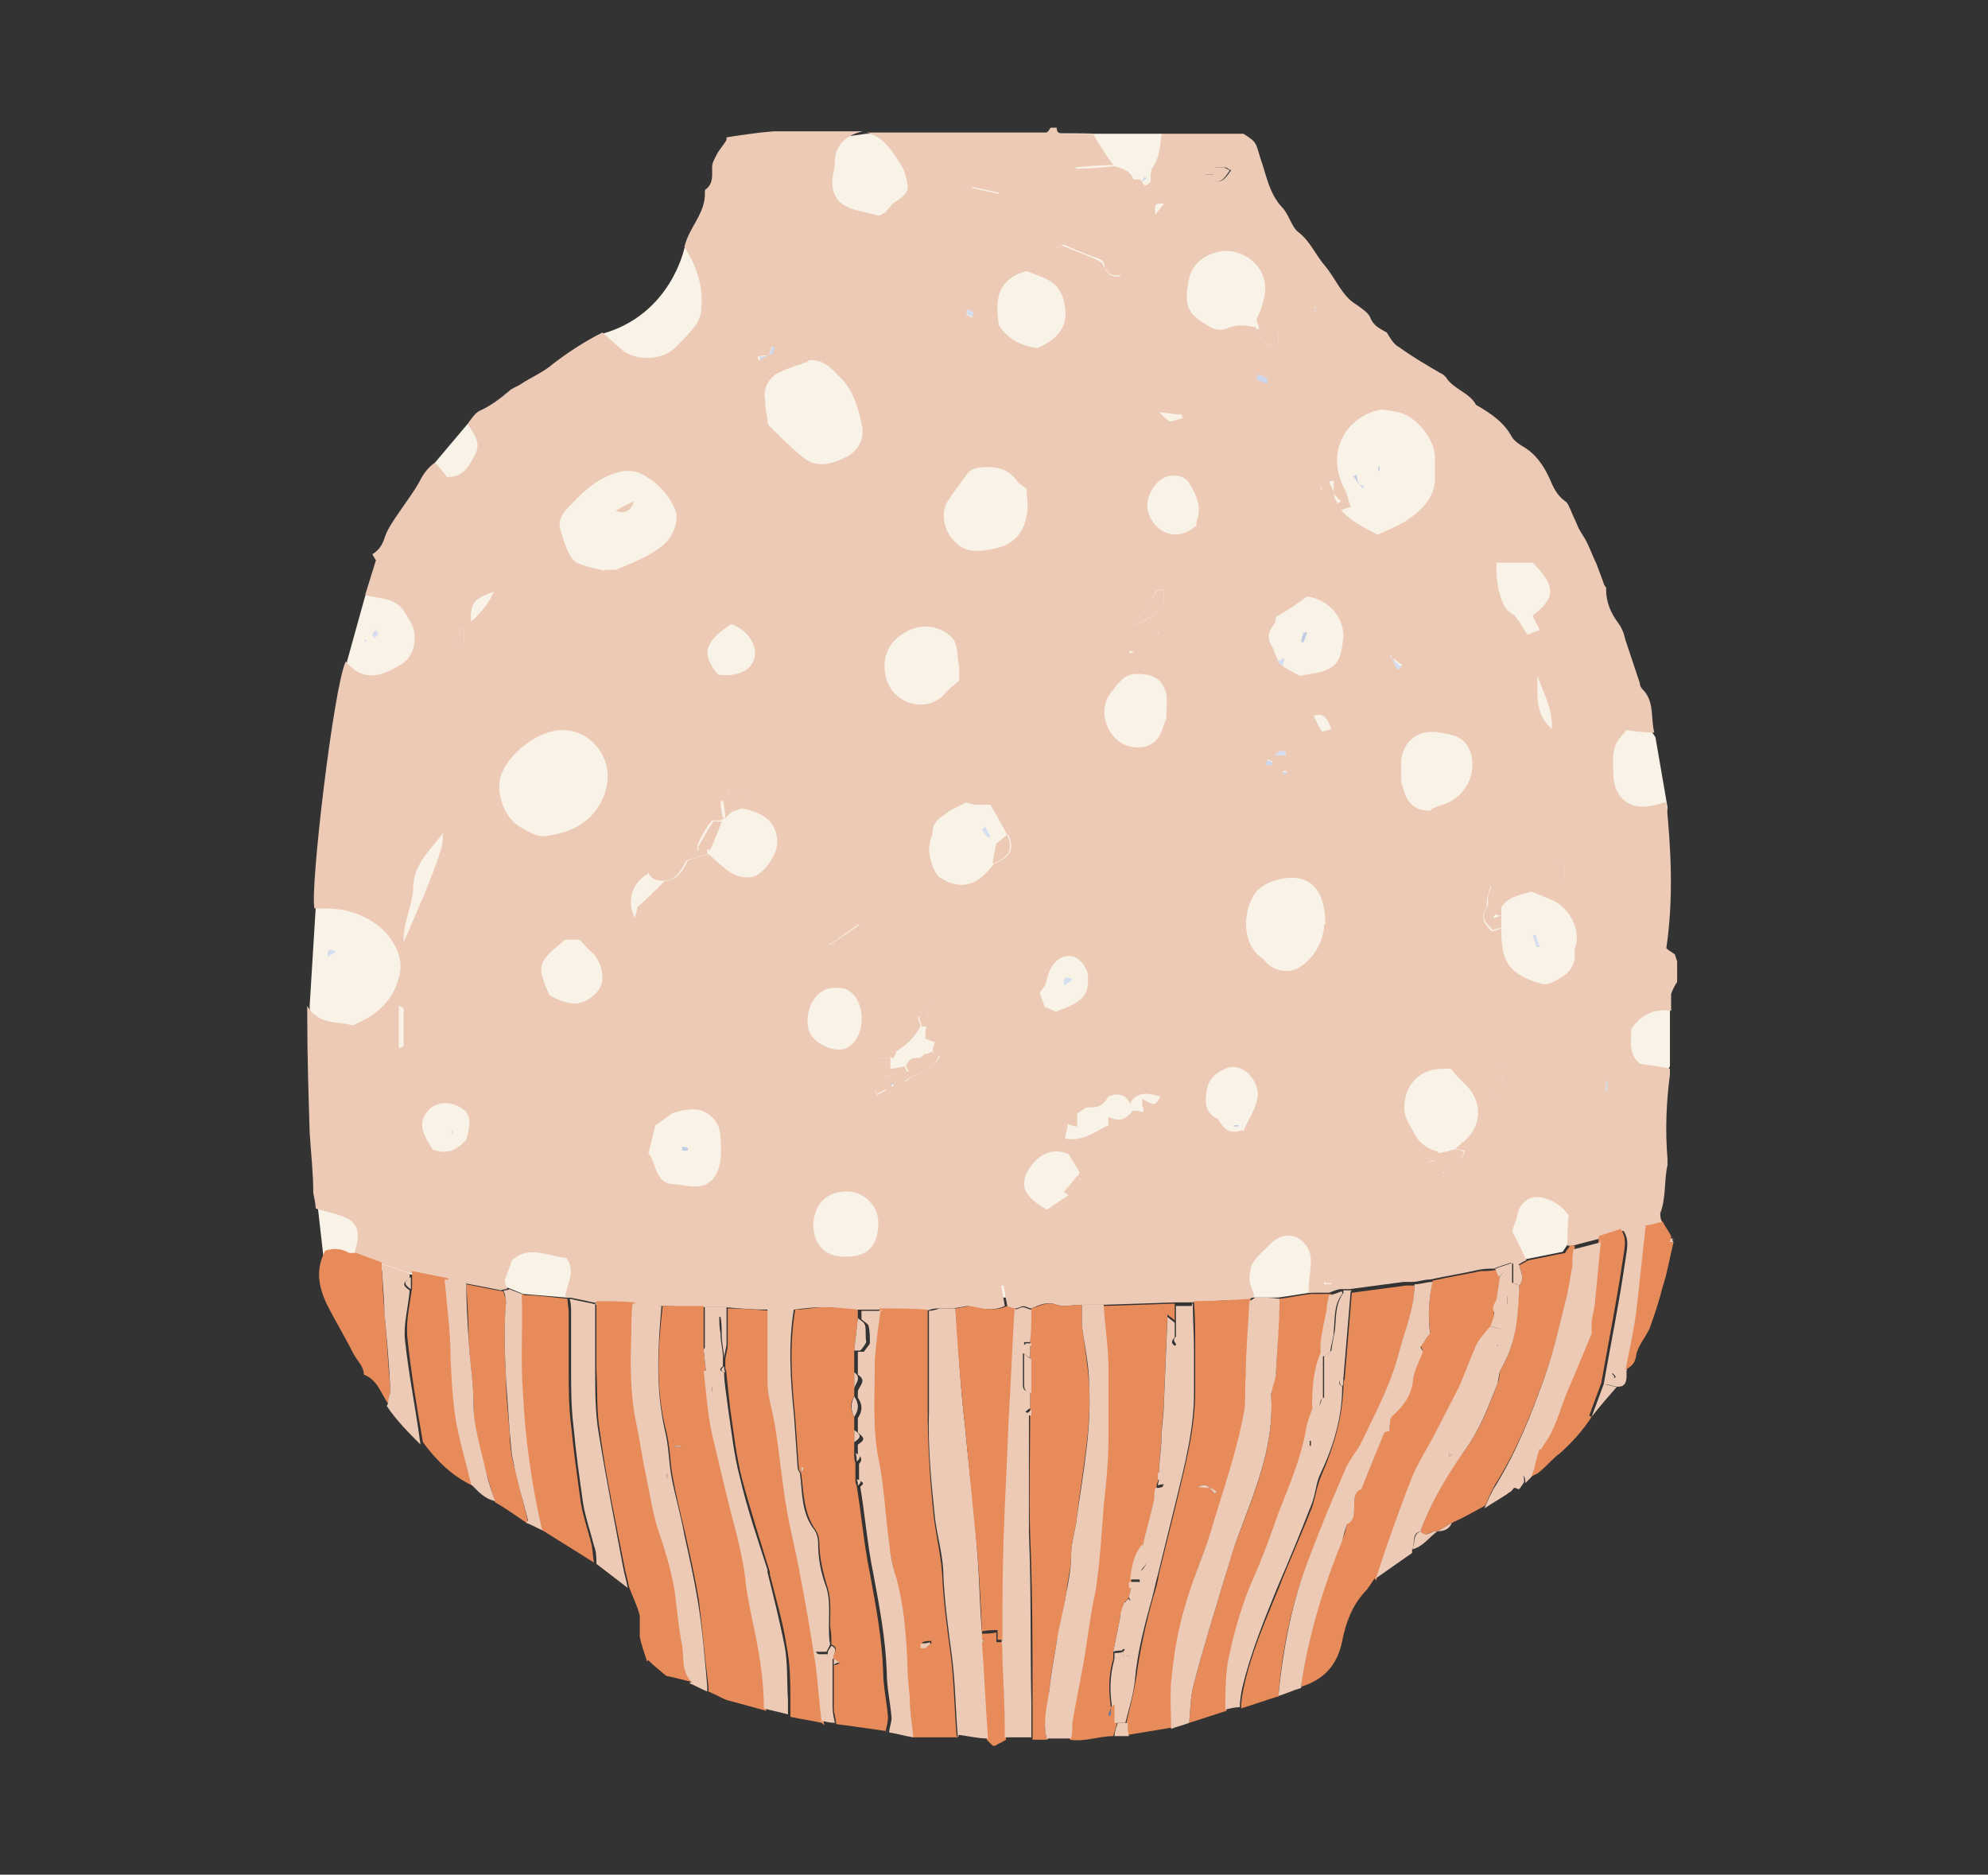 <?xml version="1.0" encoding="UTF-8"?> <svg xmlns="http://www.w3.org/2000/svg" version="1.1" viewBox="0 0 165 155.6"><rect x="0" y="0" width="165" height="155.6" fill="#333333" stroke="none"/><defs><style> .cls-1 { fill: #6c7fa5; } .cls-2 { fill: #b8c5e0; } .cls-3 { fill: #c1cce5; } .cls-4 { fill: #f9f2e7; } .cls-5 { fill: #d5ddf1; } .cls-6 { fill: #e78b5b; } .cls-7 { fill: #ccd7ec; } .cls-8 { fill: #eccab6; } </style></defs><g><g id="Layer_1"><g><path class="cls-4" d="M26.4,100.4l.5,4.4,15.3,2.1,1.2.5,3.6.3h57.1c0,0,2,0,2,0l2.6-.4,18-2.8,3-.6.4-.6,8.5-14.8v-4.7s-1-8-1-8l.8-8.8-1-5.8-18-28.3-23-21.8h-5.7c0-.1-18.8,0-18.8,0l-3.6.5-11.5,9s-1.1,5.5-6.8,7.1l-11.2,7.5-2.7,3.2-5.8,11.1-1.5,5.4-2.6,20.5-.5,8.1.6,16.7Z"></path><g><path class="cls-8" d="M139.2,79.8v1.7c-.2.3-.4.7-.5,1,0,.4,0,.8,0,1.4-1.4-.2-2.5.3-3.3,1.5,0,.9-.3,2,.7,2.9.7.1,1.6.2,2.5.4,0,.2,0,.4,0,.5-.3,2.3-.4,4.6-.2,7,0,.2,0,.3,0,.5-.3,1.3-.1,2.7-.6,4,0,.2,0,.5.2.8-.5,0-.9.2-1.4.3-.8-.4-1.3.2-2,.4-.6.2-1.2.4-1.8.6l-2.3.6c-.1,0-.3,0-.4,0,0-.9,0-1.8.1-2.5-.6-.9-1.4-1.3-2.2-1.5-1-.2-1.7.3-2,1.2-.1.5-.3,1-.5,1.6.4.7.8,1.6,1.2,2.4-.3.1-.5.3-.8.4-.2,0-.3-.1-.5-.2-.5.2-1,.3-1.4.5-.4,0-.8,0-1.3.1-1.3.3-2.6.5-4,.8-.5,0-1,.2-1.5.2-.2,0-.5,0-.7,0-1.5.2-3,.4-4.5.6-.2,0-.5,0-.7,0-.3,0-.7.2-1,.3-.6,0-1.1,0-1.7,0,0-.9.2-1.8.2-2.7,0-.8-.5-1.6-1.2-1.9-.7-.3-1.5-.1-2.1.5-.5.5-1.1,1-1.5,1.6-.2.3-.3.9-.3,1.3,0,.5.3,1,.4,1.5-.2.1-.3.2-.5.3-1.6,0-3.1.1-4.7.2-.4,0-.9,0-1.3,0l-6,.2h-1.8c-.7,0-1.4.2-2.1,0-.8-.3-1.4,0-2.1.3-.2,0-.5-.2-.7-.2-.5-.7-.8-1.7-1.8-1.7.1.6.2,1.2.3,1.7-1.1.5-2.1.2-3.1,0l-1.2.2c-.4,0-.9,0-1.3,0-.3,0-.6.1-.9.2-1.3,0-2.7,0-4-.1-.6,0-1.2,0-1.8,0-.9,0-1.8-.2-2.8-.2-.8,0-1.6.1-2.4.2-.7,0-1.4,0-2.2,0-1.2,0-2.4-.1-3.5-.2h-2c-1.1,0-2.2-.1-3.4-.1-.8,0-1.6-.1-2.4-.2-1.1,0-2.1,0-3.2-.1-.8-.2-1.5-.3-2.3-.5.2-1.1.9-2.1.1-3.2-1.5-.1-3.1-1.1-4.5.2-.2.6-.4,1.1-.6,1.6,0,.3.1.5.2.8-.2,0-.3,0-.5.1-1-.2-2-.4-3.1-.6-.6,0-1.2-.2-1.7-.3-1-.2-2-.4-3-.6l-2.3-.8c-.7-.3-1.4-.5-2.1-.8.3-.9.6-2-.3-2.7-.7-.5-1.7-.6-2.9-1,0-.3-.1-.8-.2-1.3,0-1.7-.2-3.3-.3-5-.1-3.2-.2-6.5-.2-9.7,0-.2,0-.4,0-.8.2.3.4.6.6.7.9.8,2.1.6,3.1.9,0,0,.2,0,.3-.1,1.6-.7,2.9-1.7,3.5-3.5.6-1.6,0-2.9-.9-4-.9-1-2.1-1.6-3.3-1.9-.8-.2-1.8-.2-2.7-.2-.4-1.5,1.6-18.5,2.6-20.5,1.4,1.7,2.9,1.3,4.5.3.9-.5,1.3-1.5,1.2-2.5,0-.7-.5-1.4-.9-2-.7-1.1-2-1-3.2-1.3.3-1,.6-1.9.9-2.9,0,0-.2-.3-.3-.5.5-.3.8-.7,1-1.3.2-.7.7-1.4,1.1-2,.6-.9,1.3-1.8,1.8-2.7.3-.6.7-1.2,1.3-1.6.4.4.7.8,1,1.2,1.4,0,1.8-.9,2.3-1.8.6-1.1-.1-1.8-.6-2.6.3-.4.6-.9,1-1.1.9-.4,1.7-1,2.4-1.6.3-.3.7-.4,1-.6.9-.6,1.9-1,2.7-1.7,1.3-1,2.7-1.9,4.1-2.6.6.5,1.1,1,1.7,1.5,1.2.9,3.2.8,4.3-.2.6-.6,1.3-1.3,1.8-2,.2-.3.4-.8.4-1.2.2-1.9-.4-3.7-1.4-5.2.4-1.7,1.8-2.8,1.7-4.6,0,0,0-.2.1-.2.6-.5.5-1.1.5-1.8,0-.4.2-.7.4-1.1.2-.4.6-.8.8-1.2,0,0,0-.2,0-.2,1.3-.2,2.6-.4,3.9-.5,2.5,0,5,0,7.4,0-1.2.3-2.1.9-2.3,2.2,0,.4,0,.7-.1,1.1-.3,1.1-.1,2.2.8,2.8.8.5,1.9.6,2.9.9.2,0,.4-.2.6-.3.3-.3.5-.7.9-.9.6-.4,1.1-.8.9-1.5-.1-.6-.3-1.3-.7-1.8-.7-1.1-1.4-2.1-2.7-2.4,1.5,0,2.9,0,4.4,0,1.6,0,3.2,0,4.8,0,1.5,0,3,0,4.5,0,.4,0,.8,0,1.2,0,.2,0,.3-.3.4-.4h.5c0,.6.5.5.8.5.8,0,1.6,0,2.2,0,.6,1,1.1,1.8,1.7,2.6-1.1,0-2.2.1-3.2.2,1.2.8,2.4,1,3.5.6.5.2.9.3,1.3.4.2,0,.5,0,.7,0,.3.9.6.3.8.2,0-.5,0-.9.1-1.1.6-.8.7-1.8.8-2.9h6.8c1.1.7,1,.7,1.4,2,.5,1.4.7,2.9,1.8,4.1.6.6.8,1.7,1.4,2.1,1,.8,1.4,1.9,2.2,2.8.9,1.1,1.4,2.5,2.6,3.2.4.3.9.6,1.1,1,.3.8.9,1,1.4,1.3.3.5.6,1,1,1.2,1.1.8,2.3,1.5,3.5,2.2.1,0,.3.2.4.3.6,1,2,1.3,2.5,2.3,0,0,0,0,0,0,1.2.7,2.3,1.4,3,2.7.2.3.5.5.8.7,1.1.6,1.8,1.6,2.3,2.7.3.7.6,1.4,1.3,1.9.2.1.3.4.4.6.2.5.5,1.1.7,1.6.2.4.5.8.7,1.2.3.6.5,1.2.8,1.8.2.5.4,1.1.6,1.6,0,.2.3.4.2.5,0,1.1.4,2,1,2.8.3.4.5.9.6,1.4.4,1.2.8,2.4,1.2,3.6,0,.3.2.5.4.7.8,1,.5,2.2.8,3.4-.9,0-1.6-.1-2.3-.2-1,1.1-1.2,1.4-1.1,3.6,0,2.1,1.5,3.2,3.5,2.6.3,0,.5-.2.9-.2.4,4,.6,8,0,12.1.2.2.4.3.7.5ZM80,15.3s0,0-.3-.3c.2.2.3.3.3.3,0,0,0,0,0,0,.2.1.2.1.1,0ZM96.1,52.5s0,0,0,.1c-.2-.2-.1-.1,0,0h.1s0,0,0,0ZM109.2,25.8s0,0,0,0c0,0,0,0,0,0,0,0,0-.2,0-.3,0,0,0,0-.1,0,0,0,.1.2.2.2ZM64.1,29.4s0,0,0,0c0,0,0,0-.1,0,0-.2.1-.4.2-.6,0,0-.2,0-.2,0,0,.2-.1.4-.2.7-.3,0-.6,0-.9.1,0,.1,0,.2.1.3l.8-.5c0,0,.2,0,.2,0ZM106.4,55.4c0,0,.1,0,.2,0,.4.2.7.4,1.3.7.8-.2,1.8-.2,2.6-.7.8-.5.9-1.6,1-2.6,0-1.6-1.2-3-3-3.3-.8.6-1.7,1.2-2.6,1.7,0,.3-.1.6-.3.8-.4.6-.4,1.1,0,1.7.2.4.3.8.5,1.2.2.2.3.3.5.5h0ZM115.5,54.7c0-.1,0-.2,0-.3,0,0,0,0-.1,0,0,0,.1.2.2.2.2.3.3.6.5.9,0,0,.2-.2.3-.3-.3-.2-.5-.4-.8-.6ZM110.7,41c0,.3.2.5.3.8,0,0,.2-.1.3-.2-.2-.2-.4-.4-.6-.6,0-.4,0-.7,0-1.1-.1,0-.3,0-.4.1l.5,1ZM124.8,89.4v-1c-.1,0-.2,0-.4,0,0,.3,0,.7-.1,1,0,.5-.9.9-.2,1.6.7-.4.7-1,.7-1.6ZM91.7,22.3c.3.5.7.8,1.3.6-.2-.8-.8-.5-1.3-.6,0-.6-.3-.8-.7-.9-.9-.3-1.8-.7-2.7-1.1-.1,0-.3.2-.6.3.4.1.7.2.9.3.6.6,1.6.5,2.1,1.3.1.2.7,0,1.1,0ZM53.8,72.5c-1.4.8-1.8,2.4-1.1,3.7.1-.4.2-.8.2-.9.9-.8,1.6-1.5,2.3-2.2,0,0,.2,0,.2,0,1-.2,1.4-1.1,1.7-1.7.7-.2,1.2-.4,1.7-.5.6.5,1.2,1.1,1.8,1.5.5.3,1.1.5,1.7.4.9,0,2.4-1.9,2.2-3.2-.2-1.4-1-2.1-2.9-2.5.2-.4.3-.8.5-1.2-.6-.1-1.1-.2-1.8-.4.3.5.5.8.7,1.2,0,.2-.2.4-.3.7-.2.2-.3.3-.5.5,0-.5-.1-1-.2-1.5-.4.4-.7,1-1.1,1.3-.8.7-1.8,1.2-2.7,1.8-.4.3-.6.7-.5,1.2-.8.2-1.3.9-1.9,1.4,0,0,0,.2,0,.4ZM74,87.8c-.3,0-.7,0-1,0-.3,1,0,1.5.6,1.6.2-.1.5-.3.8-.4.2.3.4.5.7.8.9-.8,2.3-.8,2.9-2.1-.2-.1-.4-.2-.6-.4,0-.3.1-.5.2-.8-.3-.1-.6-.2-.8-.3,0-.4,0-.7.1-1,0,0-.1,0-.2,0,0,0-.2,0-.2,0,0-.3-.2-.5-.2-.8,0,0-.2,0-.3,0-.2.4-.3.8-.6,1.1-.4.5-1,.9-1.5,1.4.3.2.4.3.5.4,0,.2-.2.3-.2.5ZM89.6,97.6c0,.1,0,.2,0,.3,0,0,0,0,.1,0,0,0-.1-.2-.2-.2,0-.1.1-.3.1-.4-.3-.5-.6-1-.9-1.5-1.3-.6-2.6,0-3.4,1.4-.7,1.3-.2,2.2,1.6,3.2.6-.4,1.2-.8,1.8-1.2,0,0-.2-.1-.4-.3.4-.4.7-.8,1.1-1.3ZM96.8,59.9c0,0,0-.1,0-.2,0-.7.1-1.4,0-2.1-.2-.8-.6-1.4-1.6-1.6-1.5-.2-1.9,0-3,1.5-1,1.3-.5,3,.5,3.9.9.8,2.5.9,3.3,0,.4-.4.5-1.1.8-1.7ZM119.3,95.7c-.1.2-.2.6-.3.6-.8.2-.7.7-.8,1.2.5,0,1,0,1.6-.1.3-.8,1.5-.8,1.8-1.9-.3,0-.6-.1-.8-.2.2-.1.3-.2.5-.4,1.5-1.1,1.9-3,.6-4.6-.5-.5-1-1-1.5-1.6-.7,0-1.5,0-2.1.3-1.3.6-1.9,2-1.7,3.4.1.6.5,1.1.8,1.7.4.8,1.1,1.3,2,1.5ZM83.6,69.3c-.5-.9-.9-1.7-1.4-2.5-.4,0-.8,0-1.1,0-.4,0-.8-.2-.9-.2-.6.3-1,.5-1.4.7-.6.5-1.4.8-1.4,1.8,0,.3-.2.5-.2.8-.3.9.3,2.7.9,3,1.3.8,2.5.7,3.5-.2.3-.3.6-.6.9-1,1.4-.6,1.7-1.2,1.2-2.4ZM104.2,27.3c.2.3.4.6.6.9.3.4.6.7,1.3.4,0-.3,0-.6,0-.9-.6-.1-1.1-.3-1.6-.4,0-.3-.2-.5-.2-.8q.8-1.7.7-2.9c-.2-1.8-2.1-3.1-3.9-2.7-1.5.4-2.3,1.2-2.5,2.7-.3,1.7,0,2.5,1.6,3.4.6.4,1.1.5,1.8.2.7-.3,1.5-.2,2.3,0ZM124.6,77c0,2.9.6,3.9,3.5,4.7.3,0,.7-.1,1-.3.8-.4,1.5-.9,1.6-1.9,0-.3,0-.5,0-.8.6-1.3-.4-3.3-1.7-3.9-.6-.3-1.2-.5-1.9-.8-.9.3-1.9.4-2.5,1.3-.2-.6-.3-1.1-.5-1.7-.1,0-.2,0-.4,0-.1.4-.2.7-.3,1.1,0,.2,0,.4,0,.6-.6.8-.2,1.4.4,2,.2,0,.4-.1.7-.2ZM114.5,44.3c.7-.3,1.4-.6,2.1-1,1.2-.8,2.3-1.7,2.5-3.3,0-.7,0-1.4,0-2,0-1.6-1.6-3.5-3.1-3.8-.5-.1-1-.2-1.4-.2-3,.6-4.5,3.6-3.1,6.4.3.5.4,1.1.6,1.7-.3,0-.5.2-.8.2q.6.9,3.1,2.1ZM46.6,60.6c-1.8,0-4.3,1.8-5,3.7-.5,1.4.2,3.5,1.5,4.3.7.4,1.5.9,2.2.8,2.1-.3,3.9-1.1,4.8-3.3,1.2-2.9-1-5.6-3.5-5.5ZM50.2,47.4s0,0,0-.1c.3,0,.7,0,.9,0,1.4-.6,2.8-1.1,4-2.1.9-.8,1.3-2.2.9-3-.5-1.1-1.3-2-2.3-2.6-1-.7-2-.6-3-.2-1.5.6-2.6,1.7-3.6,2.8-.4.4-.8,1-.6,1.7.2.7.4,1.4.7,2,.2.4.5.8.9.9.7.3,1.5.4,2.2.6ZM67.1,30c-.8.3-1.6.5-2.4.9-.9.4-1.4,1.4-1.2,2.3,0,.5.1,1.1.2,1.6,0,.2,0,.5.2.6.9.9,1.8,1.8,2.8,2.6,1,.8,2.2.6,3.4,0,1.3-.6,1.7-1.8,1.4-2.9-.3-1.3-.7-2.8-1.8-3.8-.7-.7-1.3-1.5-2.6-1.4ZM110,76.7c0-2.9-1.3-4.1-3.4-3.8-1.1.2-2.2.6-2.7,1.7-.7,1.4-.8,3.7.8,4.9.2.1.3.3.5.5.8.7,2,.8,2.8.2,1.4-1,1.9-2.5,1.9-3.5ZM85.2,40.6c-.3-.3-.6-.4-.8-.7-.8-1.1-1.9-1.2-3-1.1-.4,0-.9.2-1.1.5-.6.8-1.2,1.6-1.7,2.4-.5.9-.3,2.2.5,3.1,1,1.2,2.3,1,3.6.7,1.4-.3,2.3-1.3,2.5-2.7.2-.8,0-1.6,0-2.3ZM79.6,56.4c0-.5,0-.8,0-1.1-.2-.8,0-1.7-.6-2.4-1-1-2.6-1.2-3.9-.4-1.4.8-1.9,2.1-1.6,3.6.5,2.4,3.5,3.2,5,1.4.3-.4.8-.7,1.1-1ZM53.9,95.8c.6.9.5,2.4,2,2.5,1.1,0,2.4.7,3.4-.6.6-.9.6-2.1.5-3.3,0-1.5-1.3-2.5-2.6-2.3-.5,0-1,.2-1.4.3-.5.4-1,.7-1.4,1-.2.8-.4,1.6-.6,2.4ZM118.9,67.1c.3-.1.7-.3,1.1-.4.8-.3,1.4-.9,1.8-1.6.7-1.3.5-3.1-.6-3.8-.5-.3-1.1-.4-1.7-.5-1.7-.3-3,.6-3.2,2.3,0,.6,0,1.2,0,1.8.3,1.1.6,2.4,2.4,2.4ZM86.1,28.9c1.8-.8,2.7-1.9,2.2-3.9-.4-1.8-1.9-2-3.1-2.5-2.5.7-2.6,2.4-2.3,4.5.7,1.1,1.8,1.7,3.2,1.9ZM70.3,104.3c1.7,0,2.6-.9,2.6-2.8,0-1.5-1.3-2.7-2.8-2.6-1.8.1-2.5,1.3-2.6,2.7,0,1.9,1.2,2.8,2.8,2.7ZM46.9,78c-2.3,1.9-2.4,2.1-1.3,4.6,1.8,1,2.8.9,3.9-.2.7-.7.7-2-.2-3.2-.4-.3-.7-.7-1.2-1.2h-1.2ZM69.5,82c-2-.2-2.9,2.3-2.3,3.7.5,1.1,2.4,1.8,3.2,1.2,1.5-.9,1.5-3.8,0-4.7-.3-.2-.6-.2-.9-.2ZM124.2,46.7c0,.7,0,1.5.2,2.3.2.8.4,1.6,1.2,2,.2.1.3.4.5.6.2.3.4.7.7,1.1.4-.2.7-.3,1-.4-.2-.4-.4-.8-.6-1.2,2-1.5,1.9-2.5,0-4.4h-3ZM103.2,93.9c.4-1,1.1-1.9,1.2-3,0-1.3-1.2-2.6-2.4-2.3-.9.3-1.6.8-1.8,1.7-.2.9-.3,1.9.7,2.5.2,0,.3.3.4.4.4.7,1,.9,1.8.6ZM99.3,43.7c0-.2,0-.3,0-.4.5-1.2,0-2.2-.6-3.2-.3-.5-.9-.7-1.6-.6-1.3.2-2.3,2.1-1.7,3.3.7,1.6,2.4,2.1,3.8.9ZM93.8,91.6c-.4-.8-1-.9-1.8-.6-.3.6-.8,1-1.6.9-.4,0-.7.4-1,.5,0,.5,0,.8,0,1.1-.2,0-.5-.1-.8-.2,0,.5-.2.9-.2,1.2,1.5.3,2.5-.6,3.6-1.1v-.7c.9.4,1.4.3,2-.5.3,0,.5,0,.9.1,0-.3,0-.4-.1-.5,0-.2,0-.3,0-.6,1,.6,1.1.6,1.5-.2-.9-.2-1.7-.5-2.4.4ZM35.9,95.4c1.2.5,2.1,0,2.8-.8.5-1.7.3-2.3-.7-2.8-.8-.4-1.8-.3-2.4.3-.8.9-.8,1.6.3,3.3ZM87.8,83.9c2-.7,2.6-1.3,2.5-2.8,0-.7-.6-1.5-1.2-1.7-.7-.2-1.5.2-1.9,1-.2.4-.3.8-.4,1.2-.1.3-.3.5-.5.8.1.4.3.8.4,1.2.4.1.7.3,1,.4ZM60.7,51.8c-2.3,1.5-2.5,2.5-1.1,4.2,1.5.2,2.7-.3,3-1.3.3-1.1-.5-2.4-1.9-2.9ZM33.5,78.2c.6-1.3,1.1-2.6,1.7-3.9.5-1.3,1-2.5,1.4-3.8.2-.5.1-1,.2-1.4-1,1.4-2.4,2.5-2.5,4.4,0,1.6-.9,3.1-.8,4.8ZM127.6,56.1c0,1.6-.2,3.2,1.2,4.4.1-1.6-.7-3-1.2-4.4ZM94.1,51.7l.2.2c.7-.4,1.4-.8,2-1.3.2-.1.2-.5.3-.7,0-.3,0-.7,0-1-.9,0-.9.7-1.1,1.2-.5.5-.9,1.1-1.4,1.6ZM41,49.1c-1.7.6-2,1-1.9,2.5.9-.8,1.5-1.6,1.9-2.5ZM102.1,14.1c-.2-.1-.3-.2-.4-.2-.3,0-.5,0-.8,0,0,.2,0,.4-.1.6-.2,0-.5,0-.8,0,1.1.8,1.4.8,2.2-.4ZM33.1,83.5v3.5c.3-.1.4-.1.4-.2,0-1,0-2.1,0-3.1,0,0-.2-.1-.3-.2ZM71.5,77c0,0-.1-.2-.2-.3-.8.5-1.5,1.1-2.5,1.7,1.4.2,1.8-.9,2.6-1.4ZM109,59.3c.2.5.4.9.7,1.4.3,0,.5-.1.8-.2-.3-.7-.5-1.4-1.5-1.1ZM98.1,34.6c0,0,0-.2,0-.2-.6,0-1.1-.1-1.9-.2.4.4.6.6.9.8.4-.1.7-.2,1.1-.3ZM82.9,16c0-.1,0-.3,0-.4-.7-.1-1.5-.2-2.2-.3v.3c.7.2,1.4.3,2.2.5ZM38.5,52.1c0,0-.1,0-.2,0-.2.4-.4.8-.7,1.3.4,0,.6,0,.9,0v-1.3ZM129.7,73.1q.5-1-.4-1.8c.2.7.3,1.1.4,1.8ZM77.3,83.3q-.7.3-.3,1.1c.1-.4.2-.7.3-1.1ZM104.4,31.1c0,.1,0,.3-.1.4.3,0,.5.2.8.3v-.4c-.1,0-.4-.2-.6-.3ZM72.6,90.5c0,.1.2.3.2.4l.7-.4c0-.1-.1-.2-.2-.3-.2.1-.5.2-.7.4ZM111,106.4c0,0,0,.1,0,.2h1c0,0,0-.2,0-.2-.3,0-.7,0-1,0ZM95.9,17.8c.3-.4.5-.6.7-.9-.8-.1-.8.2-.7.9ZM106.7,62.7c0-.1,0-.2,0-.3-.3-.2-.6,0-.9.3h.9ZM80.7,26.3c0-.1,0-.2.1-.3-.2,0-.4-.2-.5-.2,0,0,0,.2-.1.3.2.1.4.2.5.3ZM109.9,106.3c0,0,0,.2,0,.3h.6c0,0,0-.1,0-.2-.2,0-.4,0-.7,0ZM129.9,99.5s0,0,0,0v-1s0,0,0,0v1ZM133.4,89.7s0,0-.1,0v.9h.1v-.9ZM105.2,63.1v.3c0,0,.2,0,.4,0v-.2c0,0-.2-.1-.4-.2ZM106.5,64.1c.1,0,.2.1.2.1,0,0,0-.1.1-.2,0,0-.2,0-.3,0ZM94,54.1c-.1,0-.2-.1-.2-.1,0,0,0,.1-.1.2.1,0,.2,0,.4,0ZM74.1,90s0,0-.1,0c0,0,0,0,0,0,0,0,0,.1,0,.2,0,0,.1,0,.2-.1ZM124,89s0,0,0,0c0,0,0,0,0,0,0,0,0,0-.1,0,0,0,0,0,0,0ZM89.5,98.6s0,0,0,0c0,0,0,0,0,0h0c0,0,0,0,0,0ZM109.7,40.6s0,0,0-.1h-.1c0,0,0,.1,0,.1,0,0,0,0,0,0ZM58.5,52.1s0,0,0,0c0,0,0,0,0,0,0,0,0,0,0,.1,0,0,0,0,0,0ZM64.1,63.2s0,0,0,0c0,0,0,0,0,0,0,0,0,0,0,0h0Z"></path><path class="cls-6" d="M83.5,144.4c-.3.2-.6.3-.9.5h-.2c-.2-.2-.3-.3-.5-.5-.2-2.7-.3-5.3-.5-8,.3-.1.3-.3,0-.4,0-.1,0-.3,0-.4.4,0,.8,0,1.3-.1,0,.3,0,.5,0,.8.2,0,.3,0,.5,0,0,.6.1,1.2.1,1.8,0,2.1.1,4.2.2,6.4Z"></path><path class="cls-6" d="M73.7,143.7c-1.4-.2-2.8-.4-4.3-.6,0-.4-.2-.9-.2-1.3,0-1.2,0-2.4,0-3.6.1,0,.3,0,.5-.2-.2-.1-.4-.2-.5-.3h0c-.2-.4.6-.9-.2-1.2,0-.5,0-1-.1-1.5,0-1.1.1-2.2-.2-3.2-.4-1.3-.7-2.5-.7-3.8,0-.3-.1-.7-.3-1-1-1.4-1-3.1-1.2-4.7,0-.1.1-.3.2-.4,0,0-.1,0-.2,0v.5c0-.2-.2-.3-.2-.5-.1-1.4-.2-2.8-.3-4.3-.3-3-.5-5.9,0-8.9.8,0,1.6-.2,2.4-.2.9,0,1.8.1,2.8.2,0,.2,0,.4,0,.7-.1.9-.2,1.8-.3,2.7,0,.6,0,1.3,0,1.9v1.4c0,.2,0,.3,0,.5-.4.6-.3,1.1,0,1.7,0,.4,0,.8,0,1.2,0,.3,0,.6,0,1,0,.3,0,.6,0,.9,0,.2,0,.5.1.7,0,.5,0,1,0,1.4,0,.2,0,.3.1.5.4,2.4.6,4.9,1.1,7.3.5,2.7,1,5.4,1.1,8.1,0,1.3.3,2.5.4,3.8,0,.4-.1.8-.2,1.2Z"></path><path class="cls-6" d="M79.5,144.2h-3.8c0-1.2-.2-2.3-.3-3.5,0-1-.2-2-.2-3,0-2.3-.3-4.6-.9-6.8-.2-1-.4-1.9-.6-2.9-.3-2.2-.4-4.4-.8-6.6-.5-2.7-.4-5.3-.4-8,0-.2,0-.3,0-.5.2-1.4.4-2.8.5-4.3,1.3,0,2.7,0,4,.1,0,2.8,0,5.6,0,8.4,0,3,.2,5.9.5,8.8.2,1.6.6,3.2.7,4.8.1,2.2.4,4.4.7,6.6.3,2.3.3,4.5.5,6.8ZM76.5,136.4c0,0,0,.2,0,.3.1,0,.3,0,.4,0,.1,0,.2-.2.4-.3,0,0,0-.1,0-.2-.2,0-.5,0-.7.1Z"></path><path class="cls-6" d="M63.6,142c-1.1-.3-2.2-.6-3.3-.9-.5-.2-1-.5-1.5-.7,0-.1,0-.2,0-.4-.3-2.4-.5-4.8-.8-7.2-.3-1.8-.7-3.6-1.1-5.4-.4-1.7-.8-3.3-1.1-5-.2-1.2-.2-2.4-.5-3.6-.9-3.4-.7-6.9-.3-10.4,1.1,0,2.2,0,3.4,0,0,1.2,0,2.4,0,3.6l.2,1.9c.2,1.6.3,3.3.6,4.8.6,3,1.4,6,2.2,9,.3,1.3.6,2.6.7,3.9.2,1.4.5,2.8.8,4.2.4,2,.7,4.1.7,6.1ZM56.5,120.1s0,0,0-.1c-.2,0-.3,0-.5,0,0,0,0,0,0,.1h.5Z"></path><path class="cls-6" d="M92.4,144.1c-1.2,0-2.4.5-3.6.3,0-.4,0-.9.1-1.3.3-1.8.8-3.6,1-5.4.3-1.8.5-3.6.9-5.4.5-2.4.5-4.7.7-7.1.2-1.9.3-3.8.4-5.7,0-1.9,0-3.9,0-5.9,0-1.7-.3-3.5-.4-5.2l6-.2c0,.5,0,.9,0,1.4-.2-.2-.4-.3-.6-.5-.1,2.4-.2,4.8-.3,7.2,0,.9-.2,1.9-.2,2.8,0,1-.2,2-.2,2.9,0,.2,0,.3,0,.5,0,.2-.1.5-.2.7,0,.3,0,.6-.1.9-.3,1.4-.7,2.7-1,4.1-.8.8-.9,1.8-1,2.9,0,.2,0,.3,0,.5,0,.3-.2.7-.2,1-.1.1-.2.3-.4.4-.1.4-.2.7-.3,1.1-.2,1-.4,2-.6,3,0,.2,0,.4,0,.6-.4,1.3-.4,2.6-.2,4,0,.2-.1.4-.2.5h.2c0-.2,0-.4,0-.5.2-.2.4-.3.5-.5,0,.6,0,1.1,0,1.7,0,.4-.2.8-.3,1.2Z"></path><path class="cls-6" d="M114.1,131c-.3.4-.5.8-.8,1.1-1.1,1.2-1.6,2.6-1.9,4.1-.4,2-1.5,3.2-3.4,3.8,0,0,0-.2,0-.2.6-4.2,1.8-8.1,3.4-12,.2-.4.3-.8.4-1.4,1.2-.5,0-2.5,1.2-2.9.7-1.7,1.3-3.2,1.9-4.7.2,0,.4-.1.4-.1.1-.5,0-1.1.3-1.3.9-.8,1.5-1.8,1.7-3.1,0-.8.5-1.5.8-2.2,0,0-.1-.2-.2-.4.3-.4.6-.7.8-1.1-.2-1.5-.1-2.9.2-4.3,1.3-.3,2.6-.5,4-.8.4,0,.8,0,1.3-.1.1.2.2.4.3.7-.1.7-.2,1.3-.3,2,0,.3-.3.5-.2,1,.1.3-.2.8-.3,1.2,0,0-.2.2-.2.2h-.2c0,0,.1,0,.2,0-.3.5-.8.9-1,1.4-.5,1.1-.9,2.3-1.4,3.4-.7,1.4-1.4,2.7-2.1,4.1-.6,1.1-1.3,2.2-1.8,3.4-.8,2-1.5,4-2.2,6-.3.8-.5,1.6-.8,2.4Z"></path><path class="cls-6" d="M97.2,143.4c-1.2.2-2.4.4-3.6.6,0-.4,0-.8-.1-1.1.3-1.2.6-2.4.8-3.6.3-2.3.8-4.5,1.4-6.7.2-.6.4-1.3.5-2,.5-2,1-4.1,1.5-6.1.7-3,1.5-5.9,1.5-9,0-1.2,0-2.3,0-3.5,0-1.3,0-2.7-.1-4,1.6,0,3.1-.1,4.7-.2,0,2-.2,4.1-.3,6.1,0,.9,0,1.9-.1,2.8-.5,3.5-1.7,6.8-2.8,10.2-.7,2.1-1.6,4.2-2.2,6.4-.5,2-.8,4-1.1,6.1-.2,1.3,0,2.6,0,3.9ZM100.4,123.5c.1.2.3.3.4.5,0,0,.1-.1.2-.2-.2,0-.4-.2-.6-.3q-.3-.4-1-.1c.4,0,.7.1,1,.1Z"></path><path class="cls-6" d="M86.9,144.4h-1.2c0-1,0-2,0-3,0-4.7,0-9.4-.2-14-.1-3.3,0-6.6,0-9.9,0-.2,0-.3,0-.5,0-.5,0-.9,0-1.4,0-.9,0-1.9,0-2.8,0-.4,0-.7,0-1.1,0-.1,0-.3,0-.4,0-.9,0-1.8.1-2.7.7-.2,1.3-.6,2.1-.3.6.2,1.4,0,2.1,0,0,.6,0,1.1,0,1.7.2,1.7.5,3.3.6,5,.2,3.6-.6,7.2-1,10.8-.1,1.1-.5,2.2-.5,3.3,0,1.1-.3,2.1-.4,3.1-.2,1.4-.5,2.7-.8,4.1-.2,1.3-.5,2.6-.6,4-.1,1.4-.6,2.7-.2,4.1Z"></path><path class="cls-6" d="M57.4,139.6c-.8-.2-1.6-.4-2.1-.5-.6-.5-1.1-.9-1.5-1.3,0,0,0,0-.1.1-.2-.7-.5-1.4-.6-2.1,0-.5,0-1.1,0-1.7-.2-.8-.6-1.6-.9-2.4-.1-.6-.3-1.2-.4-1.8-.7-3.6-1.5-7.3-2-11-.3-1.7-.2-3.5-.3-5.2,0-.4,0-.8,0-1.3,0-1.5,0-2.9,0-4.4,1.1,0,2.1,0,3.2.1,0,.8,0,1.6-.1,2.5-.1,2.5-.1,4.9.4,7.4.3,1.4.5,2.9.8,4.3.3,1.4.4,2.9.9,4.2.6,1.8,1.2,3.6,1.5,5.5.2,1.5.3,3,.6,4.4.2,1,0,2.3.8,3.1Z"></path><path class="cls-6" d="M68.2,143c-.9-.2-1.7-.3-2.6-.5,0-.4,0-.8,0-1.2,0-1.5,0-3.1-.3-4.6-.3-2-.9-4-1.4-6,0,0,0-.2,0-.2-.8-2.6-1.6-5.1-2.3-7.7-.5-1.9-.7-3.9-1-5.9-.1-.9-.2-1.9-.3-2.8,0-.2,0-.3-.1-.5,0-.2,0-.5,0-.7,0-.4.2-.8.2-1.3,0-1,0-2,0-3,1.2,0,2.4.1,3.5.2,0,.2,0,.4,0,.6,0,1.8,0,3.7,0,5.5,0,1.2.4,2.3.6,3.5.4,2.3.6,4.7,1,7.1.3,1.8.7,3.6,1.1,5.4.5,2.5.9,5,1.3,7.5.2,1.6.4,3.2.5,4.8Z"></path><path class="cls-6" d="M101.8,142l-3.1,1c.1-1.1.1-2.2.4-3.3.8-3,1.7-5.9,2.6-8.9.3-.9.5-1.8.8-2.6,1.5-4,3.3-8,3-12.5,0-.1.1-.3.1-.4,0-.4.2-.8.3-1.3.1-2.1.2-4.1.3-6.2.9-.1,1.7-.3,2.6-.4.6,0,1.1,0,1.7,0,0,.4-.1.8-.2,1.3-.2.9-.3,1.8-.5,2.7,0,.3,0,.6,0,.8-.6,1.5-.7,3-.7,4.5-.2.6-.5,1.3-.6,1.9-.4,2.5-1.3,4.7-2.3,7-.7,1.6-1.2,3.4-1.9,5-1.1,2.4-1.8,4.8-2.3,7.4-.2,1.3-.1,2.6-.2,3.9Z"></path><path class="cls-8" d="M79.5,144.2c-.2-2.3-.2-4.5-.5-6.8-.3-2.2-.6-4.4-.7-6.6,0-1.6-.5-3.2-.7-4.8-.3-2.9-.6-5.9-.5-8.8,0-2.8,0-5.6,0-8.4.3,0,.6-.1.9-.2.4,0,.9,0,1.3,0,.2,2.3.3,4.6.5,6.9.1,1.3.3,2.7.4,4,.3,3.1.7,6.1.9,9.2.2,2.3.2,4.5.4,6.8,0,.1,0,.3,0,.4v.4c.2,2.7.3,5.3.5,8-.8,0-1.6-.2-2.4-.3ZM80,136.5c0,0,0-.2.1-.3,0,0,0,0,0,0,0,0,0,.2,0,.3,0,0,0,0,0,0,0,.1,0,0,0,0ZM80.7,136.3s0,0,0,0c0,0,0,0,0,0,0,0,0,0,.1,0h0Z"></path><path class="cls-6" d="M106.1,140.8c-1,.3-2.1.7-3.1,1,0-.5.1-1.1.2-1.6.6-2.9,1.8-5.6,2.9-8.3.9-2.3,1.9-4.5,2.8-6.8.3-.9.4-1.8.8-2.7,1-2.3,1.7-4.7,1.8-7.2,0-.2,0-.5.1-.7.2-2.4.4-4.8.6-7.2,1.5-.2,3-.4,4.5-.6.2,0,.5,0,.7,0,0,2-.8,3.8-1.3,5.7-.7,2.7-2,5.1-3.2,7.6-.4.8-1,1.5-1.3,2.2-1,2.4-2,4.8-2.9,7.1-1.5,3.7-2.3,7.6-2.6,11.6Z"></path><path class="cls-6" d="M123.2,125c-.9.5-1.8,1-2.7,1.4-.4.2-.8.5-1.2.7-.5-.1-1,.6-1.4,0,.9-2.5,2.2-4.8,3.8-6.9,1.2-1.7,1.9-3.5,2.6-5.4.2-.4.1-.9.3-1.2,1.3-2.1,1.3-4.5,1.5-6.9.5-.6.1-1.1,0-1.7.3-.1.5-.3.8-.4,1-.2,2-.4,3-.6.1-.2.3-.4.4-.6.1,0,.3,0,.4,0,0,.5,0,1-.1,1.4-.2,1-.3,2-.6,3-.5,2.1-1,4.2-1.7,6.2-1.1,3.1-2.3,6.1-4,8.9-.4.6-.7,1.3-1,2Z"></path><path class="cls-6" d="M81.5,135.5c-.1-2.3-.2-4.5-.4-6.8-.3-3.1-.6-6.1-.9-9.2-.1-1.3-.3-2.7-.4-4-.2-2.3-.4-4.6-.5-6.9l1.2-.2c1,.2,2,.5,3.1,0,.2,0,.5.1.7.2-.2,3.1-.3,6.3-.5,9.4-.2,3.2-.3,6.4-.4,9.5,0,2.9,0,5.7-.1,8.6-.2,0-.3,0-.5,0,0-.3,0-.5,0-.8-.4,0-.8,0-1.3.1Z"></path><path class="cls-8" d="M106.2,107.8c0,2.1-.2,4.1-.3,6.2,0,.4-.2.8-.3,1.3,0,.2-.1.3-.1.4.3,4.5-1.5,8.4-3,12.5-.3.9-.5,1.7-.8,2.6-.9,3-1.8,5.9-2.6,8.9-.3,1.1-.3,2.2-.4,3.3-.5.2-1,.3-1.5.5,0-1.3-.1-2.6,0-3.9.2-2,.5-4.1,1.1-6.1.6-2.2,1.5-4.2,2.2-6.4,1-3.4,2.2-6.7,2.8-10.2.1-.9,0-1.9.1-2.8,0-2,.2-4.1.3-6.1.2-.1.3-.2.5-.3.7,0,1.3,0,2,.1Z"></path><path class="cls-8" d="M86.9,144.4c-.4-1.4,0-2.8.2-4.1.1-1.3.4-2.7.6-4,.2-1.4.6-2.7.8-4.1.2-1,.4-2,.4-3.1,0-1.1.4-2.2.5-3.3.5-3.6,1.2-7.2,1-10.8,0-1.7-.4-3.3-.6-5,0-.5,0-1.1,0-1.7h1.8c.1,1.8.4,3.5.4,5.2,0,1.9,0,3.9,0,5.9,0,1.9-.2,3.8-.4,5.7-.2,2.4-.3,4.7-.7,7.1-.4,1.8-.6,3.6-.9,5.4-.3,1.8-.7,3.6-1,5.4,0,.4,0,.9-.1,1.3-.6,0-1.3,0-1.9,0Z"></path><path class="cls-8" d="M83.2,136.2c0-2.9,0-5.7.1-8.6.1-3.2.3-6.4.4-9.5.2-3.1.3-6.3.5-9.4.2,0,.5-.2.7-.2.2,0,.5.2.7.2,0,.9,0,1.8-.1,2.7-.2,0-.3,0-.5,0,0,0,0,.1,0,.2.2,0,.3,0,.5,0,0,.4,0,.7,0,1.1-.2-.1-.4-.2-.6-.4,0,.9,0,1.7,0,2.5,0,.4,0,.7.6.7,0,.5,0,.9,0,1.4-.1,0-.3.2-.4.3.1,0,.2.1.3.2,0,3.3,0,6.6,0,9.9.2,4.7.1,9.4.2,14,0,1,0,2,0,2.9-.7,0-1.5,0-2.2,0,0-2.1-.1-4.2-.2-6.4,0-.6,0-1.2-.1-1.8Z"></path><path class="cls-8" d="M57.4,139.6c-.9-.9-.6-2.1-.8-3.1-.3-1.5-.4-2.9-.6-4.4-.3-1.9-.9-3.7-1.5-5.5-.4-1.4-.6-2.8-.9-4.2-.3-1.4-.5-2.9-.8-4.3-.5-2.4-.5-4.9-.4-7.4,0-.8,0-1.6.1-2.5.8,0,1.6.1,2.4.2-.3,3.5-.5,6.9.3,10.4.3,1.2.3,2.4.5,3.6.3,1.7.8,3.3,1.1,5,.4,1.8.8,3.6,1.1,5.4.4,2.4.6,4.8.8,7.2,0,.1,0,.2,0,.4-.5-.2-1-.5-1.5-.7ZM55.3,122.7s0,0,.1,0c0-.1,0-.3,0-.4,0,0,0,0-.1,0,0,.1,0,.3,0,.4Z"></path><path class="cls-8" d="M112.1,107.2c-.2,2.4-.4,4.8-.6,7.2-.4.2-.5.4-.1.7,0,2.5-.7,4.9-1.8,7.2-.4.8-.4,1.8-.8,2.7-.9,2.3-1.8,4.5-2.8,6.8-1.1,2.7-2.2,5.4-2.9,8.3-.1.5-.2,1.1-.2,1.6-.4,0-.8.1-1.2.2,0-1.3,0-2.6.2-3.9.5-2.5,1.2-5,2.3-7.4.7-1.6,1.3-3.3,1.9-5,.9-2.3,1.9-4.6,2.3-7,.1-.6.4-1.3.6-1.9.8.3.5-.7.9-.7v-3.5c.1,0,.5-.3.6-.4.1-.7.2-1.2.3-1.7.1-1,0-2.1.7-3.1,0,0,0-.2,0-.2.2,0,.5,0,.7,0ZM111.5,110.1s0,0,0,0v-.4s0,0,0,0v.4ZM108.6,120c0,0,.1,0,.2,0,0-.1,0-.2,0-.4,0,0,0,0-.1,0,0,.1,0,.2,0,.4ZM111.6,108.7s0,0,0,0c0,0,0,0-.1,0,0,0,0,0,0,0,0,0,0,0,0,0Z"></path><path class="cls-8" d="M106.1,140.8c.4-4,1.1-7.8,2.6-11.6.9-2.4,1.9-4.8,2.9-7.1.3-.8.9-1.5,1.3-2.2,1.2-2.5,2.5-4.9,3.2-7.6.5-1.9,1.3-3.7,1.3-5.7.5,0,1-.2,1.5-.2-.3,1.4-.4,2.8-.2,4.3-.3.3-.5.7-.8,1.1,0,.1.2.3.2.4-.3.8-.7,1.5-.8,2.2-.1,1.3-.7,2.2-1.7,3.1-.3.2-.2.8-.3,1.3,0,0-.2,0-.4.1-.6,1.5-1.2,2.9-1.9,4.7-1.2.4,0,2.4-1.2,2.9-.2.6-.3,1-.4,1.4-1.6,3.9-2.8,7.9-3.4,12,0,0,0,.2,0,.2-.7.2-1.3.5-2,.7Z"></path><path class="cls-8" d="M68.2,143c-.2-1.6-.3-3.2-.5-4.8-.4-2.5-.8-5-1.3-7.5-.3-1.8-.8-3.6-1.1-5.4-.4-2.3-.6-4.7-1-7.1-.2-1.2-.6-2.3-.6-3.5,0-1.8,0-3.7,0-5.5,0-.2,0-.4,0-.6.7,0,1.4,0,2.2,0-.5,3-.3,5.9,0,8.9.1,1.4.2,2.8.3,4.3,0,.2.1.3.2.5.2,1.6.1,3.3,1.2,4.7.2.3.3.7.3,1,0,1.3.2,2.5.7,3.8.3,1,.2,2.1.2,3.2,0,.5,0,1,.1,1.5l-.3.6c-.3,0-.5,0-.9,0q.4.5.9.4c.2,0,.3,0,.5,0h0c0,.2,0,.4,0,.6,0,1.2,0,2.4,0,3.6,0,.4.1.9.2,1.3-.4,0-.8-.1-1.2-.2Z"></path><path class="cls-8" d="M73.1,108.7c-.2,1.4-.4,2.8-.5,4.3,0,.2,0,.3,0,.5,0,2.7-.2,5.3.4,8,.4,2.2.5,4.4.8,6.6.1,1,.3,2,.6,2.9.6,2.2.8,4.5.9,6.8,0,1,.1,2,.2,3,0,1.1.2,2.3.3,3.4-.7-.1-1.3-.3-2-.4,0-.4.2-.8.2-1.2-.1-1.3-.4-2.5-.4-3.8-.1-2.8-.6-5.4-1.1-8.1-.5-2.4-.7-4.9-1.1-7.3.4-.3.2-.4-.1-.5,0-.5,0-1,0-1.4.3-.3.2-.6-.1-.7,0-.3,0-.6,0-.9.6-.4.6-.5,0-1,0-.4,0-.8,0-1.2.4-.6.4-1.1,0-1.7,0-.2,0-.3,0-.5.1-.5.8-.9,0-1.4,0-.6,0-1.3,0-1.9.2,0,.4,0,.5,0,.2-.3.4-.5.5-.7,0-.5,0-1-.1-1.4,0-.2-.4-.4-.6-.6,0-.2,0-.4,0-.7.6,0,1.2,0,1.8,0Z"></path><path class="cls-6" d="M39.2,123.3c-1.7-.8-3-2.1-4.1-3.6-.5-2.9-1-5.8-1.3-8.8-.1-1.3.2-2.6.4-4,0-.3,0-.7,0-1,0-.1,0-.3,0-.4,1,.2,2,.4,3,.6.2,2.2.4,4.4.5,6.6,0,2.1.2,4.3.7,6.4.3,1.3.7,2.7,1,4Z"></path><path class="cls-6" d="M43.7,126.4c-.9-.6-1.7-1.2-2.6-1.7-.3-.9-.5-1.7-.8-2.6-.5-1.8-1-3.6-1-5.5,0-1.7-.3-3.5-.4-5.2,0-1.6-.1-3.2-.2-4.8,1,.2,2,.4,3.1.6,0,.3.3.7.2,1-.2,2.1-.1,4.3,0,6.4,0,1.4.2,2.9.3,4.3,0,.8.1,1.7.3,2.5.4,1.6.8,3.2,1.2,4.8,0,0,0,.2-.1.3Z"></path><path class="cls-8" d="M99,108.1c0,1.3.1,2.7.1,4,0,1.1,0,2.3,0,3.5,0,3.1-.8,6.1-1.5,9-.5,2-1,4.1-1.5,6.1-.2.7-.3,1.3-.5,2-.6,2.2-1.2,4.4-1.4,6.7-.1,1.2-.5,2.4-.8,3.6h-.9c0-.5,0-1.1,0-1.7.1-1.2.3-2.4.4-3.6,0,0,0-.1,0-.2.2,0,.4,0,1-.1-.4-.3-.5-.4-.7-.6.4-1.6.7-3.3,1.1-5-.3,0-.4,0-.6,0,0-.2,0-.3,0-.5.3,0,.6,0,.9,0,0-.3-.2-.6.2-1,.3-.3.9-1.3,0-1.8.3-1.4.7-2.7,1-4.1,0-.3,0-.6.1-.9.2,0,.4,0,.6-.1,0-.1.1-.2.2-.3l-.6-.3c0-.2,0-.3,0-.5.2-.3.6-.5.7-.9.2-.8.1-1.7.3-2.6.5-2.3.5-4.7.5-7.1v-.7c0-.4,0-.8,0-1.2,0-.5,0-.9,0-1.4.4,0,.9,0,1.3,0Z"></path><path class="cls-8" d="M49.4,108.1c0,1.5,0,2.9,0,4.4,0,.4,0,.9,0,1.3,0,1.7,0,3.5.3,5.2.6,3.7,1.3,7.3,2,11,.1.6.3,1.2.4,1.8-.9-.7-1.7-1.3-2.6-2,0-.5,0-1-.2-1.5-.3-1.2-.7-2.3-.9-3.5-.3-2.1-.6-4.2-.8-6.4-.2-1.6-.2-3.2-.2-4.7,0-1.6,0-3.2,0-4.7,0-.4,0-.8-.1-1.1h0s0-.1,0-.1c.8.2,1.5.3,2.3.5Z"></path><path class="cls-6" d="M132.1,117.6c-.7,1.1-1.6,2.1-2.6,3-.7.5-1.2,1.2-1.9,1.7-.2.1-.4.2-.6.3.1-.3.2-.6.3-1,.1-.5.3-1,.4-1.5.3-.5.7-1,.9-1.5.4-1,.8-2,1.2-3.1.2-.5.4-.9.6-1.4.5-1.2,1-2.4,1.5-3.6,0-.2,0-.6,0-1,0-.6.2-1.2.3-1.9.2-1.7.4-3.3.5-5,.6-.2,1.2-.4,1.8-.6.6.8.3,1.7.2,2.5-.5,3.4-1.2,6.9-1.8,10.3l-1,2.7Z"></path><path class="cls-8" d="M132.9,102.8c-.2,1.7-.3,3.3-.5,5,0,.6-.2,1.2-.3,1.9,0,.4,0,.7,0,1-.5,1.2-1,2.4-1.5,3.6-.2.5-.4.9-.6,1.4-.4,1-.7,2.1-1.2,3.1-.2.5-.6,1-.9,1.5-.7,0-.8.6-.7,1.2-.8,0-1,.4-1.1,1,0,.2-.2.3-.2.5,0,0,0,.1,0,.2-.2.2-.3.4-.5.6,0,0-.2.1-.3.2-.6.4-1.3.8-1.9,1.2.3-.7.6-1.4,1-2,1.7-2.8,2.9-5.8,4-8.9.7-2,1.2-4.1,1.7-6.2.3-1,.4-2,.6-3,0-.5,0-.9.1-1.4l2.3-.6Z"></path><path class="cls-6" d="M32.2,116.5c-.6-.9-.9-2-2-2.4,0-.7-.6-1.2-.9-1.8-.7-1.4-1.5-2.7-2.2-4.1-.7-1.5-.9-2.9-.1-4.4.7-.2,1.3-.2,2,.2.1,0,.4,0,.6,0,.7.3,1.4.5,2.1.8,0,1.3.1,2.7.2,4,.2,2.2.3,4.3.5,6.5,0,.4-.1.8-.2,1.1Z"></path><path class="cls-8" d="M43.7,126.4c0-.1.2-.2.1-.3-.4-1.6-.9-3.2-1.2-4.8-.2-.8-.2-1.6-.3-2.5-.1-1.4-.2-2.9-.3-4.3-.1-2.1-.2-4.3,0-6.4,0-.3-.1-.7-.2-1,.2,0,.3,0,.5-.1.4.2.8.3,1.2.5,0,2.7,0,5.5.1,8.2.2,3.8.7,7.7,1.6,11.4-.5-.2-1-.5-1.5-.7Z"></path><path class="cls-8" d="M38.7,106.5c0,1.6.1,3.2.2,4.8.1,1.7.4,3.5.4,5.2,0,1.9.6,3.7,1,5.5.2.9.5,1.8.8,2.6-.9-.2-1.4-.8-2-1.4-.3-1.3-.7-2.7-1-4-.5-2.1-.6-4.2-.7-6.4,0-2.2-.3-4.4-.5-6.6.6,0,1.2.2,1.7.3Z"></path><path class="cls-8" d="M32.2,116.5c0-.4.2-.8.2-1.1-.1-2.2-.3-4.3-.5-6.5,0-1.3-.2-2.7-.2-4l2.3.8c0,.1,0,.3,0,.4-.6.4-.6.6,0,1-.1,1.3-.5,2.7-.4,4,.3,2.9.9,5.8,1.3,8.8-1-1-2-2-2.8-3.2Z"></path><path class="cls-8" d="M133.1,114.9c.6-3.4,1.3-6.8,1.8-10.3.1-.8.4-1.7-.2-2.5.6-.2,1.2-.8,2-.4-.3,2.4-.5,4.8-.8,7.2-.2,1.6-.6,3.3-.9,4.9h0c0,.1,0,.2,0,.3,0,.4,0,1-.7,1-.4,0-.7-.2-1.1-.2ZM133.9,114.4c0,0,.1,0,.2-.1,0-.1-.2-.2-.2-.3,0,0,0,0-.1,0,0,.1.1.2.2.4Z"></path><path class="cls-6" d="M134.9,113.8c.3-1.6.7-3.3.9-4.9.3-2.4.5-4.8.8-7.2.5,0,.9-.2,1.4-.3.2.4.5.8.7,1.2,0,0,0,0,0,.2,0,.1,0,.2-.1.3,0,0,.2,0,.3,0-.3,1.2-.5,2.5-.9,3.7-.3,1.2-.7,2.4-1.1,3.5-.4.8-1,1.5-1.1,2.2-.1.7-.4.9-.9,1.2Z"></path><path class="cls-8" d="M60.3,67.8l-.5.3c-.2,0-.6,0-.7,0-.5.6-.9,1.3-1.2,2,0,.1,0,.3,0,.5.3,0,.6-.1.8-.2,0,.2,0,.3,0,.5-.5.1-1,.3-1.7.5-.4.6-.7,1.5-1.7,1.7,0-.8.2-1.6.2-2.4,0-.5.1-.9.5-1.2.9-.6,1.8-1.2,2.7-1.8.5-.4.8-.9,1.1-1.3,0,.5.1,1,.2,1.5Z"></path><path class="cls-8" d="M111.4,107.2c0,0,0,.2,0,.2-.7.9-.6,2-.7,3.1,0,.5-.2,1-.3,1.7,0,0-.4.3-.6.4v3.5c-.4,0,0,1-.9.7,0-1.5.1-3.1.7-4.5,0-.2,0-.6,0-.8.1-.9.3-1.8.5-2.7,0-.4.1-.8.2-1.3.3,0,.7-.2,1-.3Z"></path><path class="cls-8" d="M76.4,87.8c.1-.1.2-.2.3-.3.2,0,.4-.1.6-.2.2.1.4.2.6.4-.5,1.4-2,1.3-2.9,2.1-.2-.3-.4-.5-.7-.8-.3.2-.5.3-.8.4-.7,0-.9-.6-.6-1.6.3,0,.6,0,1,0v.9c.3,0,.8-.1,1.2-.2,0,.1.1.3.2.5.4-.5,1.1-.5,1-1.2Z"></path><path class="cls-8" d="M60.3,108.5c0,1,0,2,0,3,0,.4-.2.8-.2,1.3,0-.6-.2-1.3-.2-2,0-.5,0-1-.1-1.5,0,0-.2,0-.2,0-.2.3-.4.5-.6.8-.4.4-.4.8,0,1.3-.2.2-.3.5-.5.7,0-1.2,0-2.4,0-3.6h2Z"></path><path class="cls-8" d="M119.3,95.7c.5,0,1-.2,1.4-.3.2,0,.4,0,.8.2-.3,1.1-1.5,1.1-1.8,1.9-.6,0-1,0-1.6.1.2-.5,0-1.1.8-1.2.2,0,.2-.4.3-.6Z"></path><path class="cls-8" d="M124.6,75.3c0,.6,0,1.1,0,1.7-.2,0-.4.1-.7.2-.6-.6-1.1-1.1-.4-2,0-.1,0-.4,0-.6,0-.4.2-.7.3-1.1.1,0,.2,0,.4,0,.2.6.3,1.1.5,1.7ZM124.5,76c-.3,0-.4-.2-.4-.1,0,0-.1.2-.2.2,0,0,0,0,.1.1.1,0,.3-.1.6-.2Z"></path><path class="cls-8" d="M92.5,13.8c.7.2,1.4.4,1.6,1.2-.4-.1-.8-.3-1.3-.4-1.2.5-2.4.3-3.5-.6,1.1,0,2.2-.1,3.2-.2Z"></path><path class="cls-8" d="M55.2,73.1c-.6,0-1.1,0-1.4-.7,0-.1,0-.3,0-.4.6-.5,1-1.2,1.9-1.4,0,.8-.2,1.6-.2,2.4,0,0-.2,0-.2,0Z"></path><path class="cls-8" d="M91.7,22.3c-.4,0-1,.2-1.1,0-.5-.8-1.5-.7-2.1-1.3-.2-.2-.5-.2-.9-.3.2-.1.4-.3.6-.3.9.4,1.8.7,2.7,1.1.4.2.8.4.7.9h0Z"></path><path class="cls-8" d="M94.1,51.7c.5-.5.9-1.1,1.4-1.6.2-.5.2-1.1,1.1-1.2,0,.4,0,.7,0,1,0,.3,0,.6-.3.7-.6.5-1.4.9-2,1.3l-.2-.2Z"></path><path class="cls-8" d="M76.4,85.2c-.5.9-1.2,1.6-2.1,2.1-.1,0-.2-.2-.5-.4.6-.5,1.1-.9,1.5-1.4.3-.3.4-.7.6-1.1,0,0,.2,0,.3,0,0,.3.2.5.2.8Z"></path><path class="cls-8" d="M82.4,71.7c0-.6.2-1.1.3-1.7.3-.2.6-.5.9-.7.5,1.2.2,1.8-1.2,2.4Z"></path><path class="cls-8" d="M85,108.4c-.2,0-.5.2-.7.2-.2,0-.5-.1-.7-.2-.1-.5-.2-1.1-.3-1.7,1,0,1.3,1,1.8,1.7Z"></path><path class="cls-8" d="M61.7,67.1c-.3,0-.6.2-1,.3.1-.2.2-.5.3-.7-.2-.4-.4-.7-.7-1.2.7.2,1.2.3,1.8.4-.2.4-.3.8-.5,1.2Z"></path><path class="cls-8" d="M124.4,106c-.1-.2-.2-.4-.3-.7.5-.2,1-.3,1.4-.5,0,.6,0,1.1,0,1.7-.2.3-.3.5-.5.8,0-.5-.1-1.1-.2-1.7-.2.2-.3.3-.4.4Z"></path><path class="cls-8" d="M104.2,27.3c0,0,.2,0,.3,0,.5.1,1,.2,1.6.4,0,.3,0,.6,0,.9-.6.3-1,0-1.3-.4-.2-.3-.4-.6-.6-.9Z"></path><path class="cls-8" d="M102.1,14.1c-.8,1.2-1,1.2-2.2.4.4,0,.6,0,.8,0,0-.2,0-.4.1-.6.3,0,.6,0,.8,0,0,0,.2.1.4.2Z"></path><path class="cls-8" d="M71.5,77c-.8.5-1.2,1.6-2.6,1.4.9-.6,1.7-1.1,2.5-1.7,0,0,.1.2.2.3Z"></path><path class="cls-8" d="M124.8,89.4c0,.6,0,1.3-.7,1.6-.7-.7.1-1.1.2-1.6.2,0,.3,0,.5,0Z"></path><path class="cls-8" d="M125.6,106.5c0-.6,0-1.1,0-1.7.2,0,.3.1.5.2.1.6.5,1.1,0,1.7l-.5-.2Z"></path><path class="cls-8" d="M82.9,16c-.7-.2-1.5-.3-2.2-.5v-.3c.8.1,1.5.2,2.3.3,0,.1,0,.3,0,.4Z"></path><path class="cls-8" d="M38.5,52.1v1.3c-.2,0-.5,0-.9,0,.3-.5.5-.9.7-1.3,0,0,.1,0,.2,0Z"></path><path class="cls-8" d="M129.7,73.1c-.2-.6-.3-1.1-.4-1.8q.9.8.4,1.8Z"></path><path class="cls-8" d="M91.7,22.2c.5,0,1.1-.2,1.3.6-.7.2-1-.1-1.3-.6h0Z"></path><path class="cls-8" d="M77.3,83.3c0,.4-.2.7-.3,1.1q-.4-.8.3-1.1Z"></path><path class="cls-7" d="M104.4,31.1c.3,0,.5.2.8.3v.4c-.4,0-.6-.2-.9-.3,0-.1,0-.3.1-.4Z"></path><path class="cls-8" d="M72.6,90.5c.2-.1.5-.2.7-.4,0,.1.1.2.2.3l-.7.4c0-.1-.2-.3-.2-.4Z"></path><path class="cls-8" d="M111,106.4c.3,0,.7,0,1,0,0,0,0,.2,0,.2h-1c0,0,0-.1,0-.2Z"></path><path class="cls-8" d="M124.8,89.4c-.2,0-.3,0-.5,0,0-.3,0-.7.1-1,.1,0,.2,0,.4,0v1Z"></path><path class="cls-5" d="M106.7,62.7h-.9c.3-.3.6-.5.9-.3,0,.1,0,.2,0,.3Z"></path><path class="cls-5" d="M115.5,54.7c.3.2.5.4.8.6,0,0-.2.2-.3.3-.2-.3-.3-.6-.5-.9h0Z"></path><path class="cls-5" d="M80.7,26.3c-.2-.1-.4-.2-.5-.3,0,0,0-.2.1-.3.2,0,.4.2.5.2,0,.1,0,.2-.1.3Z"></path><path class="cls-8" d="M109.9,106.3c.2,0,.4,0,.7,0,0,0,0,.1,0,.2h-.6c0,0,0-.2,0-.3Z"></path><path class="cls-5" d="M105.9,54.9c.2,0,.3-.1.7-.3,0,.3-.1.5-.2.7-.2-.2-.3-.3-.5-.5Z"></path><path class="cls-8" d="M129.9,99.5v-1s0,0,0,0v1s0,0,0,0Z"></path><path class="cls-7" d="M133.4,89.7v.9h-.1v-.9s0,0,.1,0Z"></path><path class="cls-7" d="M63.9,29.4l-.8.5c0-.1,0-.2-.1-.3.3,0,.6,0,.9-.1h0Z"></path><path class="cls-7" d="M64.1,29.4c0,0-.2,0-.2,0,0-.2.1-.4.2-.6,0,0,.2,0,.2,0,0,.2-.1.4-.2.6h0Z"></path><path class="cls-7" d="M105.2,63.1c.1,0,.3.1.4.2v.2c-.2,0-.4,0-.5,0v-.3Z"></path><path class="cls-7" d="M106.5,64.1c.1,0,.2,0,.3,0,0,0,0,.1-.1.2,0,0-.1,0-.2-.1Z"></path><path class="cls-3" d="M74.1,90c0,0-.1,0-.2.1,0,0,0-.1,0-.2,0,0,0,0,0,0,0,0,0,0,.1,0Z"></path><path class="cls-7" d="M124,89s0,0,0,0c0,0,0,0,.1,0,0,0,0,0,0,0,0,0,0,0,0,0Z"></path><path class="cls-8" d="M89.6,97.6c0,0,.1.2.2.2,0,0,0,0-.1,0,0-.1,0-.2,0-.3h0Z"></path><path class="cls-8" d="M89.5,98.6s0,0,0,0c0,0,0,0,0-.1,0,0,0,0,0,0,0,0,0,0,0,0Z"></path><path class="cls-5" d="M109.2,25.8c0,0-.1-.2-.2-.2,0,0,0,0,.1,0,0,0,0,.2,0,.3h0Z"></path><path class="cls-5" d="M115.5,54.6c0,0-.1-.2-.2-.2,0,0,0,0,.1,0,0,.1,0,.2,0,.3h0Z"></path><path class="cls-7" d="M64.1,63.2h0c0,0,0,0,0-.1,0,0,0,0,0,0,0,0,0,0,0,0Z"></path><path class="cls-3" d="M76.8,85.2c0,0-.1,0-.2,0,0,0,.1,0,.2,0Z"></path><path class="cls-5" d="M96.8,59.9c0,0,0-.1,0-.2,0,0,0,.1,0,.2Z"></path><path class="cls-5" d="M106.4,55.4c0,0,.1,0,.2,0,0,0-.1,0-.2,0Z"></path><path class="cls-5" d="M96.1,52.5s0,0,.1,0c0,0-.1,0-.1,0h0Z"></path><path class="cls-5" d="M96,52.5s0,0,0,0c-.1-.2-.1-.2,0-.1h0Z"></path><path class="cls-7" d="M64.1,29.4s0,0,.1,0c0,0,0,0,0,0h0Z"></path><path class="cls-5" d="M109.2,25.8s0,0,0,0c0,0,0,0,0,0h0Z"></path><path class="cls-7" d="M80,15.3s0,0-.1,0c.2.2.1.1,0,0h0Z"></path><path class="cls-7" d="M80,15.3s0,0-.3-.3c.2.2.3.3.3.3h0Z"></path><path class="cls-6" d="M43.5,107.5c1.2,0,2.4.2,3.6.3,0,.4.1.8.1,1.1,0,1.6,0,3.2,0,4.7,0,1.6,0,3.2.2,4.7.2,2.1.5,4.2.8,6.4.2,1.2.6,2.3.9,3.5.1.5.1,1,.2,1.5-1.4-.9-2.9-1.8-4.3-2.7-.9-3.8-1.4-7.6-1.6-11.4-.2-2.7,0-5.5-.1-8.2Z"></path><path class="cls-8" d="M58.9,110c.2-.3.4-.5.6-.8,0,0,.2,0,.2,0,0,.5,0,1,.1,1.5,0,.7.2,1.3.2,2,0,.2,0,.5,0,.7-.4.3-.2.4.1.5,0,.9.2,1.9.3,2.8.3,2,.5,4,1,5.9.6,2.6,1.5,5.2,2.3,7.7,0,0,0,.2,0,.2.5,2,1,4,1.4,6,.3,1.5.2,3.1.3,4.6,0,.4,0,.8,0,1.2-.7-.2-1.3-.3-2-.5,0-2.1-.3-4.1-.7-6.1-.3-1.4-.6-2.8-.8-4.2-.1-1.3-.4-2.6-.7-3.9-.8-3-1.5-6-2.2-9-.3-1.6-.4-3.2-.6-4.8.2,0,.4-.1.7-.2-.1-.9-.3-1.6-.4-2.4,0-.4,0-.8,0-1.3ZM59.1,115.5h.1c0-.1,0-.3,0-.4,0,0,0,0-.1,0v.4Z"></path><path class="cls-5" d="M31.1,52.2c.1.2.3.3.3.4,0,.1-.2.2-.3.4,0-.1-.2-.2-.2-.3,0-.1.1-.2.3-.4Z"></path><path class="cls-5" d="M27.2,79.4c0-.4,0-.8.7-.4-.2.1-.5.3-.7.4h0Z"></path><path class="cls-5" d="M30.4,53.2s0,0-.1.1c0,0,0-.1-.1-.2,0,0,.1,0,.2,0,0,0,0,.1,0,.2Z"></path><path class="cls-5" d="M27.2,79.4c-.2.2-.3.3-.5.5.2-.2.3-.3.5-.5h0Z"></path><path class="cls-5" d="M26.7,79.8s0,0,0,0c0,0,0,0,0,0h0Z"></path><path class="cls-7" d="M94.8,15.1c0-.1.1-.3.2-.4,0,0,.1,0,.2.1-.1,0-.3.2-.4.3h0Z"></path><path class="cls-8" d="M125.6,106.5l.5.2c-.1,2.4-.2,4.7-1.5,6.9-.2.3-.2.8-.3,1.2-.7,1.8-1.4,3.7-2.6,5.4-1.5,2.1-2.9,4.4-3.8,6.9-.8.2-.4,1-.7,1.5,0,.1,0,.3,0,.3-1,.7-2,1.4-3,2.1.3-.8.5-1.6.8-2.4.7-2,1.4-4,2.2-6,.5-1.2,1.2-2.3,1.8-3.4.7-1.4,1.4-2.7,2.1-4.1.5-1.1.9-2.3,1.4-3.4.2-.5.7-1,1-1.4,0,0,.1-.1.2-.2.3,0,.6.2.9.2,0,.2,0,.3,0,.5,0,.2-.2.5-.2.7,0,0-.1.2-.2.2,0,0,0,0,.1,0,0-.1,0-.2,0-.3,0-.2.2-.5.2-.7,0-.3.2-.6.2-1,0-.2.1-.3.2-.5,0,0,0-.1,0-.2,0-.1,0-.3,0-.4.3-.4.4-.9,0-1.3h0c.2-.4.3-.6.5-.9ZM120.5,120.7c0,0-.1,0-.2-.1,0,0,0,.2,0,.3,0,0,.1-.1.2-.2ZM118.1,124.1s0,0,0,0c0,0,0,0,0,0,0,0,0,0,.1,0,0,0,0,0,0,0ZM120,121.4s0,0,0,0c0,0,0,0-.1,0,0,0,0,0,0,0,0,0,0,0,0,0ZM122.2,117.3s0,0,0,0c0,0,0,0,0,0,0,0,0,0,0,.1,0,0,0,0,0,0Z"></path><path class="cls-8" d="M133.1,114.9c.4,0,.7.2,1.1.2-.7.8-1.4,1.6-2.1,2.5l1-2.7Z"></path><path class="cls-8" d="M126,122.3c0-.6.3-1,1.1-1-.2-.6,0-1.1.7-1.2-.1.5-.3,1-.4,1.5,0,.3-.2.6-.3,1l-.5.5c0-.3,0-.7-.5-.7Z"></path><path class="cls-8" d="M117.2,128.6c.3-.5,0-1.2.7-1.5.5.6.9-.1,1.4,0-.7.5-1.2,1.3-2.1,1.5Z"></path><path class="cls-8" d="M92.7,143h.9c0,.4,0,.7.1,1.1-.4,0-.8,0-1.2,0,0-.4.2-.8.3-1.2Z"></path><path class="cls-8" d="M126,122.3c.5,0,.5.4.5.7-.1.2-.2.3-.4.6,0,0-.2,0-.3-.1,0-.2,0-.3,0-.5,0,0,0-.1,0-.2,0-.2.2-.3.2-.5h0Z"></path><path class="cls-8" d="M119.3,127.1c.4-.2.8-.5,1.2-.7-.2.5-.6.7-1.2.7Z"></path><path class="cls-8" d="M125.8,123c0,.2,0,.3,0,.5-.1,0-.3,0-.4,0,.2-.2.3-.4.5-.6Z"></path><path class="cls-8" d="M138.9,103.1c0-.1,0-.2-.1-.4,0,0,0-.1,0-.2,0,.2,0,.3.1.5Z"></path><path class="cls-8" d="M125.1,123.8c0,0,.2-.2.3-.3,0,0-.2.2-.3.3Z"></path><path class="cls-8" d="M134.9,114.2c0-.1,0-.2,0-.3,0,.1,0,.2,0,.3Z"></path><path class="cls-8" d="M81.4,136.4v-.4c.3.1.3.3,0,.4Z"></path><path class="cls-8" d="M71.2,109.4c.2.2.5.3.6.6.1.4,0,.9.1,1.4-.1.2-.3.5-.5.7-.2,0-.3,0-.5,0,.1-.9.2-1.8.3-2.7Z"></path><path class="cls-8" d="M70.9,115.9c.4.6.4,1.1,0,1.7-.3-.6-.3-1.1,0-1.7Z"></path><path class="cls-8" d="M70.9,113.9c.7.5,0,1,0,1.4v-1.4Z"></path><path class="cls-8" d="M69.2,137.7c-.2,0-.3,0-.5,0v-.5c0-.2.2-.4.3-.6.7.3,0,.8.2,1.1Z"></path><path class="cls-8" d="M70.9,118.7c.6.4.6.6,0,1,0-.3,0-.6,0-1Z"></path><path class="cls-8" d="M71,120.6c.4.2.5.4.1.7,0-.2,0-.5-.1-.7Z"></path><path class="cls-8" d="M71.1,122.8c.3,0,.5.2.1.5,0-.2,0-.3-.1-.5Z"></path><path class="cls-8" d="M66.5,122.3v-.5c0,0,.1,0,.2,0,0,.1-.1.3-.2.4h0Z"></path><path class="cls-8" d="M69.2,138.2c0-.2,0-.3,0-.5.1,0,.3.2.5.3-.3,0-.4.1-.5.2Z"></path><path class="cls-8" d="M76.5,136.4c.2,0,.5,0,.7-.1,0,0,0,.1,0,.2-.1,0-.2.2-.4.3-.1,0-.3,0-.4,0,0,0,0-.2,0-.3Z"></path><path class="cls-8" d="M72.5,113.5c0-.2,0-.3,0-.5,0,.2,0,.3,0,.5Z"></path><path class="cls-8" d="M58.9,111.3c.1.8.2,1.6.4,2.4-.2,0-.5.1-.7.2l-.2-1.9c.2-.2.3-.5.5-.7Z"></path><path class="cls-8" d="M56.5,120.1h-.5s0,0,0-.1c.2,0,.3,0,.5,0,0,0,0,0,0,.1Z"></path><path class="cls-8" d="M97.7,111.6c0,2.4,0,4.7-.5,7.1-.2.8-.1,1.7-.3,2.6,0,.3-.4.6-.7.9,0-1,.2-2,.2-2.9,0-.9.2-1.9.2-2.8.1-2.4.2-4.8.3-7.2.2.2.4.3.6.5v1.2c-.3.3-.3.5,0,.7Z"></path><path class="cls-8" d="M93.9,131.7c.2,0,.4,0,.6,0-.4,1.7-.7,3.4-1.1,5,0,0-.2.2-.3.3-.2,0-.5,0-.7.1.2-1,.4-2,.6-3,0-.4.2-.7.3-1.1.3,0,.7,0,.4-.4,0-.3.2-.7.2-1Z"></path><path class="cls-8" d="M93.2,137.6c-.1,1.2-.3,2.4-.4,3.6-.2.2-.4.3-.5.5-.2-1.3-.2-2.6.2-4,.2,0,.5-.1.7-.2Z"></path><path class="cls-8" d="M94.9,128.3c.9.6.3,1.5,0,1.8-.4.4,0,.7-.2,1-.3,0-.6,0-.9,0,.1-1,.3-2.1,1-2.9Z"></path><path class="cls-8" d="M96.3,122.6l.6.3c0,.1-.1.2-.2.3-.2,0-.4,0-.6.1,0-.2.1-.5.2-.7Z"></path><path class="cls-8" d="M93.2,137.6c-.2,0-.5.1-.7.2,0-.2,0-.4,0-.6.2,0,.5,0,.7-.1,0,.1,0,.3,0,.4,0,0,0,.1,0,.2Z"></path><path class="cls-8" d="M93.7,132.7c.3.5,0,.4-.4.4.1-.1.2-.3.4-.4Z"></path><path class="cls-1" d="M92.2,141.8v.6s0,0-.2,0c0-.2.1-.4.2-.5h0Z"></path><path class="cls-8" d="M125.1,109.3c0,.2-.1.3-.2.5,0,.2-.2.3-.3.5-.3,0-.6-.2-.9-.2.1-.4.4-.9.3-1.2-.2-.4,0-.6.2-1,.1-.7.2-1.3.3-2,.1-.1.2-.2.4-.4,0,.6.1,1.1.2,1.7h0c0,.6,0,1,0,1.4,0,.1,0,.3,0,.4,0,0,0,0,0,0,0,0,0,.1,0,.2Z"></path><path class="cls-8" d="M123.4,110.3c0,0-.1,0-.2,0h.2c0,0,0,0,0,0Z"></path><path class="cls-8" d="M100.4,123.5c-.3,0-.6,0-1-.1q.7-.3,1,.1h0Z"></path><path class="cls-8" d="M100.4,123.5c.2,0,.4.2.6.3,0,0-.1.1-.2.2-.1-.2-.3-.3-.4-.5h0Z"></path><path class="cls-8" d="M85.6,115.6c-.5,0-.6-.3-.6-.7,0-.8,0-1.6,0-2.5.3.2.4.3.6.4,0,.9,0,1.9,0,2.8Z"></path><path class="cls-8" d="M85.5,117.5c-.1,0-.2-.1-.3-.2.1,0,.3-.2.4-.3,0,.2,0,.3,0,.5Z"></path><path class="cls-8" d="M85.6,111.7c-.2,0-.3,0-.5,0,0,0,0-.1,0-.2.2,0,.3,0,.5,0,0,.1,0,.3,0,.4Z"></path><path class="cls-8" d="M60.2,113.9c-.3,0-.5-.2-.1-.5,0,.2,0,.3.1.5Z"></path><path class="cls-8" d="M80,136.5c0,0,0-.2,0-.3,0,0,0,0,0,0,0,0,0,.2-.1.3h0Z"></path><path class="cls-8" d="M80.7,136.3h0c0,0,0,0-.1.1,0,0,0,0,0,0,0,0,0,0,0,0Z"></path><path class="cls-8" d="M80,136.5s0,0,0,0c-.1,0,0,0,0,0h0Z"></path><path class="cls-8" d="M111.4,115.1c-.3-.3-.3-.6.1-.7,0,.2,0,.5-.1.7Z"></path><path class="cls-8" d="M55.3,122.7c0-.1,0-.3,0-.4,0,0,0,0,.1,0,0,.1,0,.3,0,.4,0,0,0,0-.1,0Z"></path><path class="cls-8" d="M111.5,110.1v-.4s0,0,0,0v.4s0,0,0,0Z"></path><path class="cls-8" d="M108.6,120c0-.1,0-.2,0-.4,0,0,0,0,.1,0,0,.1,0,.2,0,.4,0,0-.1,0-.2,0Z"></path><path class="cls-8" d="M111.6,108.7s0,0,0,0c0,0,0,0,0,0,0,0,0,0,.1,0,0,0,0,0,0,0Z"></path><path class="cls-3" d="M112.8,40.2c-.2-.2-.3-.5-.5-.7.1,0,.2,0,.3-.1,0,.3.1.6.2.8h0Z"></path><path class="cls-7" d="M112.8,40.2c.1,0,.3.1.4.2,0,0,0,.1-.1.2,0-.1-.2-.3-.3-.4h0Z"></path><path class="cls-3" d="M114.4,39.1v-.4s0,0,.1,0v.4s0,0-.1,0Z"></path><path class="cls-8" d="M68.7,137.2v.5q-.5,0-.9-.4c.4,0,.6,0,.9,0Z"></path><path class="cls-8" d="M52.6,41.6q-.3,1.2-1.5.8c.5-.3.9-.5,1.5-.8Z"></path><path class="cls-8" d="M34.1,107c-.6-.4-.6-.6,0-1,0,.3,0,.7,0,1Z"></path><path class="cls-8" d="M93.2,137.5c0-.1,0-.3,0-.4,0,0,.2-.2.3-.3.2.1.3.3.7.6-.5,0-.7.1-1,.1Z"></path><path class="cls-8" d="M97.7,111.6c-.3-.2-.4-.5,0-.7v.7Z"></path><path class="cls-8" d="M126,122.3c0,.2-.2.3-.2.5,0-.2.2-.3.2-.5Z"></path><path class="cls-5" d="M127.5,77.6c0,.3.2.7.3,1h-.3c0-.3-.2-.6-.3-1,0,0,.2,0,.3,0Z"></path><path class="cls-5" d="M128.4,75.8s0,0,0,0c0,0,0,0-.1,0,0,0,0,0,0,0,0,0,0,0,0,0Z"></path><path class="cls-5" d="M129.1,77s0,0,0,0c0,0,0,0,0-.1,0,0,0,0,0,0,0,0,0,0,0,.1Z"></path><path class="cls-5" d="M81.8,68.6c.1.3.3.6.4.9h-.2c-.2-.2-.4-.4-.5-.7.1,0,.2-.1.3-.2Z"></path><path class="cls-3" d="M56.7,95.2c.1,0,.3,0,.4.1v.2c-.2,0-.4,0-.5,0,0,0,0-.2,0-.3Z"></path><path class="cls-3" d="M108.5,52.5l-.3.8c0,0-.1,0-.2,0,0-.3.1-.5.2-.8.1,0,.2,0,.3,0Z"></path><path class="cls-8" d="M58.8,70.5c-.3,0-.5.1-.8.2,0-.2-.1-.4,0-.5.4-.7.8-1.4,1.2-2,0-.1.4,0,.7,0-.3.8-.6,1.6-1,2.4Z"></path><path class="cls-8" d="M133.9,114.4c0-.1-.1-.2-.2-.4,0,0,0,0,.1,0,0,.1.2.2.2.3,0,0-.1,0-.2.1Z"></path><path class="cls-8" d="M138.8,102.8c0,.1,0,.2.1.3,0,0-.2,0-.3,0,0-.1,0-.2.1-.3Z"></path><path class="cls-2" d="M102.8,93.5h-.4s0,0,0-.1h.4s0,0,0,.1Z"></path><path class="cls-5" d="M37.6,94s0,0-.1.1c0,0,0-.1-.1-.2,0,0,.1,0,.2,0,0,0,0,.1,0,.2Z"></path><path class="cls-5" d="M89,81.3c-.2.2-.4.3-.7.5-.1-.7.2-.8.7-.5Z"></path><path class="cls-8" d="M76.4,87.8c.1.8-.6.7-1,1.2,0-.2-.2-.4-.2-.5.2-.7.7-.7,1.2-.7Z"></path><path class="cls-8" d="M58.9,110c0,.4,0,.8,0,1.3-.4-.4-.4-.8,0-1.3Z"></path><path class="cls-8" d="M59.1,115.5v-.4s0,0,.1,0c0,.1,0,.3,0,.4h-.1Z"></path><path class="cls-8" d="M125.1,108.7c0-.4,0-.9,0-1.3.4.4.3.9,0,1.3Z"></path><path class="cls-8" d="M124.6,110.3c0-.2.2-.3.3-.5,0,.3-.2.6-.2,1,0-.2,0-.3,0-.5Z"></path><path class="cls-8" d="M120.5,120.7c0,0-.1.1-.2.2,0,0,0-.2,0-.3,0,0,.1,0,.2.1Z"></path><path class="cls-8" d="M124.6,110.8c0,.2-.2.5-.2.7,0-.2.2-.5.2-.7h0Z"></path><path class="cls-8" d="M118.1,124.1s0,0,0,0c0,0,0,0-.1,0,0,0,0,0,0,0,0,0,0,0,0,0Z"></path><path class="cls-8" d="M124.4,111.5c0,.1,0,.2,0,.3,0,0,0,0-.1,0,0,0,.1-.2.2-.2h0Z"></path><path class="cls-8" d="M120,121.4s0,0,0,0c0,0,0,0,0,0,0,0,0,0,.1,0,0,0,0,0,0,0Z"></path><path class="cls-8" d="M122.2,117.3s0,0,0,0c0,0,0,0,0-.1,0,0,0,0,0,0,0,0,0,0,0,0Z"></path><path class="cls-8" d="M125.1,109.3c0,0,0-.1,0-.2,0,0,0,0,0,0,0,0,0,.1,0,.2Z"></path></g></g></g></g></svg> 